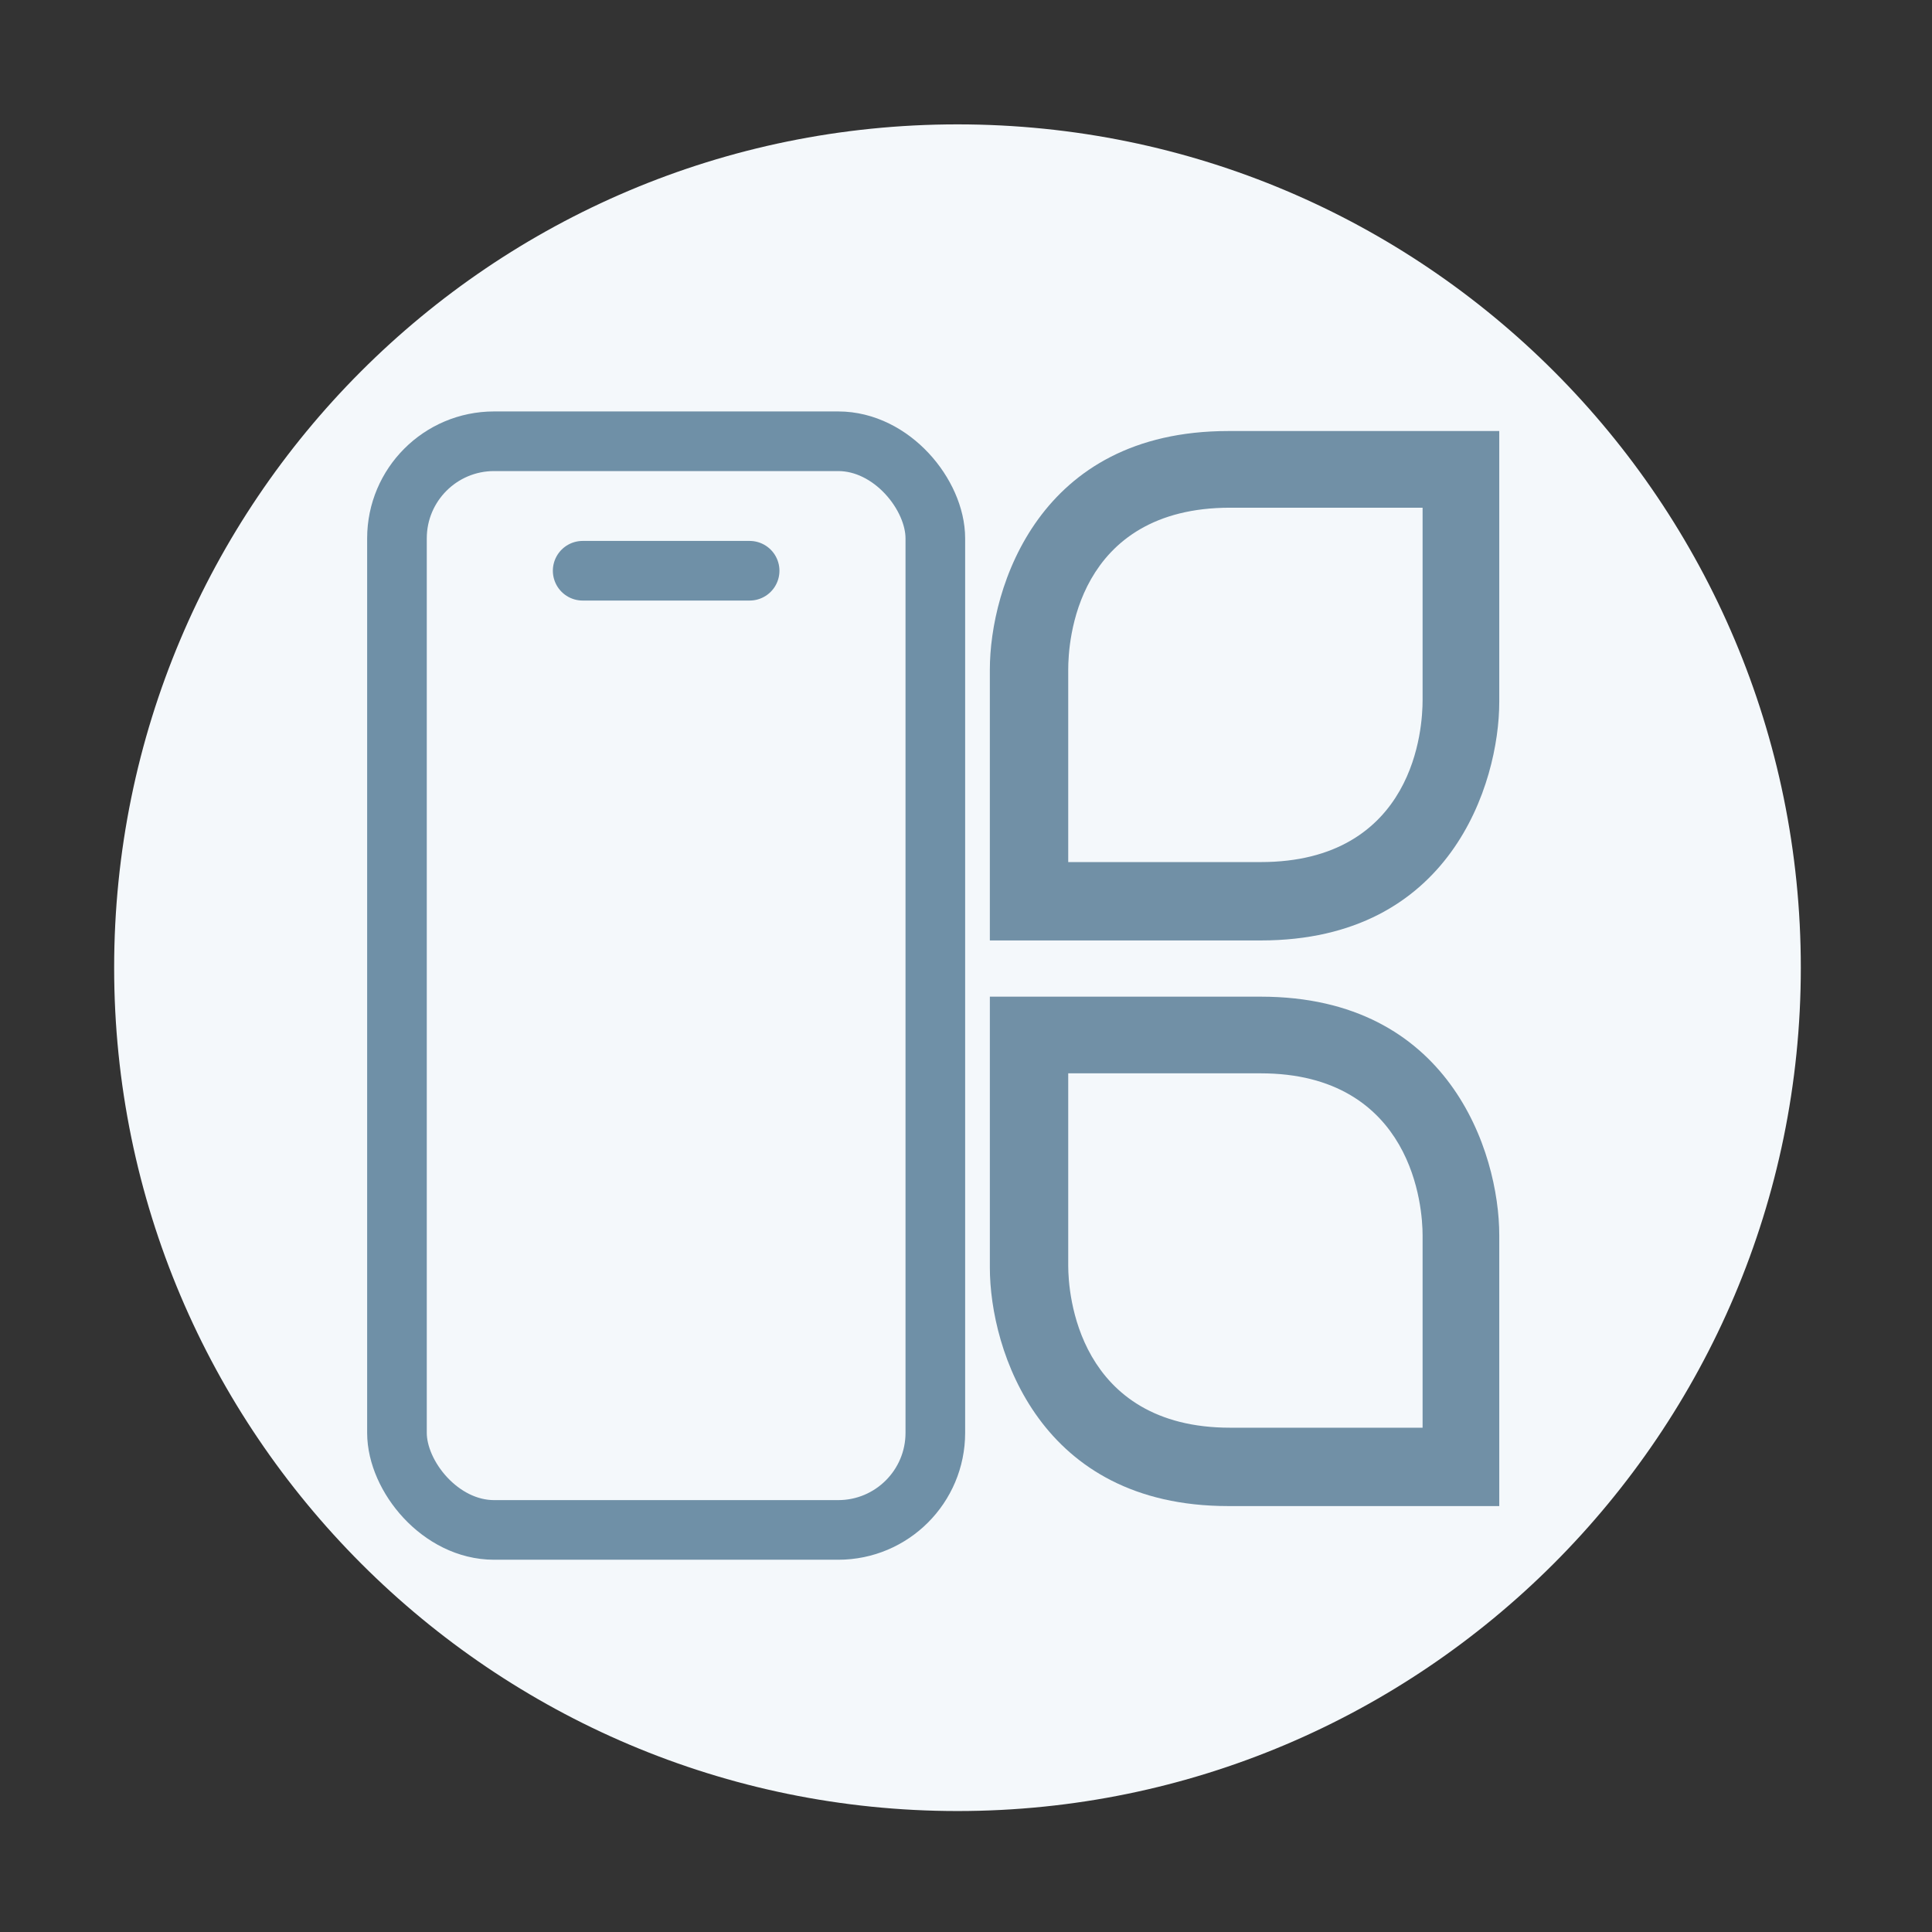 <?xml version="1.0" encoding="UTF-8"?>
<svg xmlns="http://www.w3.org/2000/svg" version="1.1" viewBox="0 0 113.4 113.4">
  <rect x="0" y="0" width="113.4" height="113.4" fill="#333333" stroke="none"/>
  <defs>
    <style>
      .cls-1 {
        stroke: #6f90a7;
        stroke-linecap: round;
        stroke-width: 3.5px;
      }

      .cls-1, .cls-2 {
        fill: none;
        stroke-miterlimit: 10;
      }

      .cls-2 {
        stroke: #f4f8fb;
        stroke-width: 1.2px;
      }

      .cls-3 {
        fill: #f4f8fb;
      }

      .cls-4 {
        fill: #7190a6;
      }
    </style>
  </defs>
  <g>
    <g id="Ebene_1">
      <path class="cls-3" d="M56.2,106.3c27.3,0,49.5-22.2,49.5-49.5S83.6,7.3,56.2,7.3,6.7,29.5,6.7,56.8s22.2,49.5,49.5,49.5h0Z"></path>
      <path class="cls-4" d="M74,57.9h-16.5v16.5c0,5.1,3.1,14.6,14.6,14.6h16.5v-16.5c0-5.1-3.1-14.6-14.6-14.6M74,63.6c8.4,0,8.9,7.4,8.9,8.9v10.7h-10.7c-8.4,0-8.9-7.4-8.9-8.9v-10.7h10.7Z"></path>
      <path class="cls-2" d="M74,57.9h-16.5v16.5c0,5.1,3.1,14.6,14.6,14.6h16.5v-16.5c0-5.1-3.1-14.6-14.6-14.6M74,63.6c8.4,0,8.9,7.4,8.9,8.9v10.7h-10.7c-8.4,0-8.9-7.4-8.9-8.9v-10.7h10.7Z"></path>
      <path class="cls-4" d="M88.6,24.7h-16.5c-11.6,0-14.6,9.6-14.6,14.6v16.5h16.5c11.6,0,14.6-9.6,14.6-14.6v-16.5h0ZM82.9,30.4v10.7c0,1.5-.4,8.9-8.9,8.9h-10.7v-10.7c0-1.5.4-8.9,8.9-8.9h10.7Z"></path>
      <path class="cls-2" d="M88.6,24.7h-16.5c-11.6,0-14.6,9.6-14.6,14.6v16.5h16.5c11.6,0,14.6-9.6,14.6-14.6v-16.5h0ZM82.9,30.4v10.7c0,1.5-.4,8.9-8.9,8.9h-10.7v-10.7c0-1.5.4-8.9,8.9-8.9h10.7Z"></path>
      <g>
        <rect class="cls-1" x="23.3" y="25.9" width="31.6" height="63.9" rx="5.7" ry="5.7"></rect>
        <line class="cls-1" x1="34.2" y1="33.5" x2="44" y2="33.5"></line>
      </g>
    </g>
  </g>
</svg>
